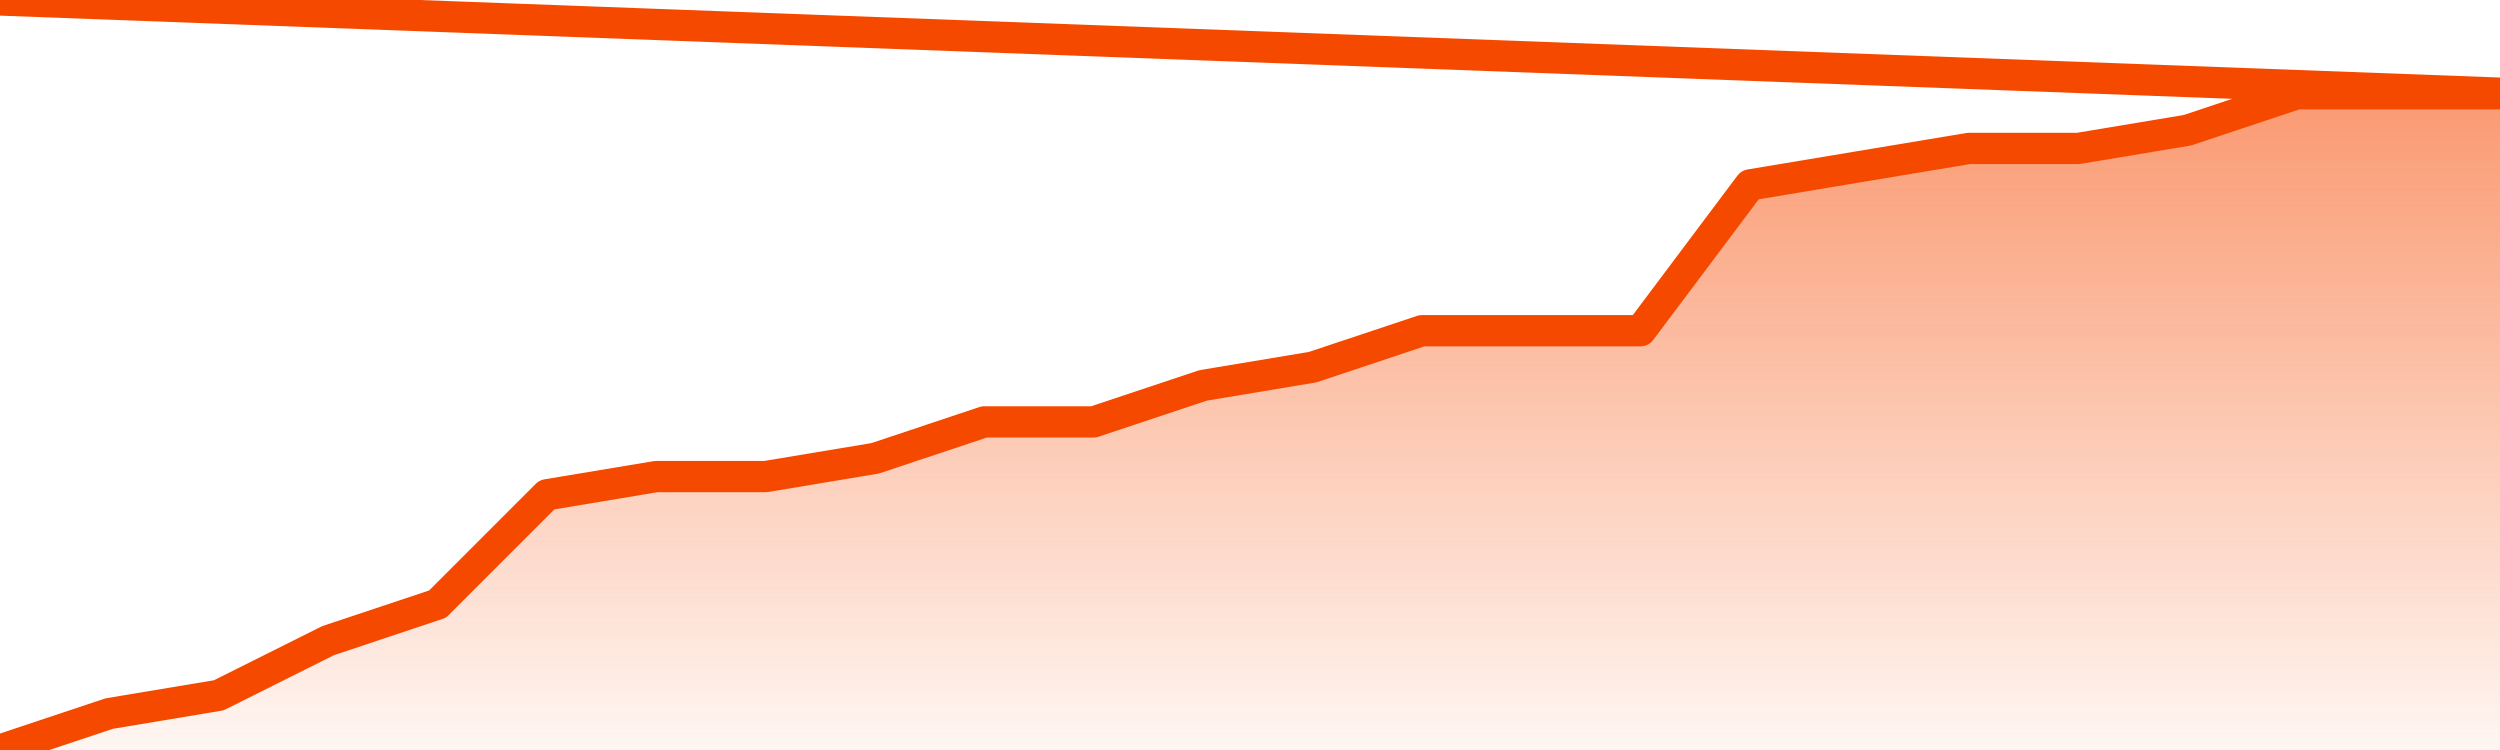       <svg
        version="1.1"
        xmlns="http://www.w3.org/2000/svg"
        width="80"
        height="24"
        viewBox="0 0 80 24">
        <defs>
          <linearGradient x1=".5" x2=".5" y2="1" id="gradient">
            <stop offset="0" stop-color="#F64900"/>
            <stop offset="1" stop-color="#f64900" stop-opacity="0"/>
          </linearGradient>
        </defs>
        <path
          fill="url(#gradient)"
          fill-opacity="0.56"
          stroke="none"
          d="M 0,26 0.0,24.0 3.5,22.833 7.0,22.25 10.5,20.5 14.0,19.333 17.5,15.833 21.0,15.25 24.5,15.25 28.0,14.667 31.5,13.5 35.0,13.5 38.5,12.333 42.0,11.75 45.5,10.583 49.0,10.583 52.5,10.583 56.0,5.917 59.5,5.333 63.0,4.75 66.5,4.75 70.0,4.167 73.5,3.0 77.0,3.0 80.5,3.0 82,26 Z"
        />
        <path
          fill="none"
          stroke="#F64900"
          stroke-width="1"
          stroke-linejoin="round"
          stroke-linecap="round"
          d="M 0.0,24.0 3.5,22.833 7.0,22.25 10.5,20.5 14.0,19.333 17.5,15.833 21.0,15.25 24.5,15.25 28.0,14.667 31.5,13.5 35.0,13.5 38.5,12.333 42.0,11.75 45.5,10.583 49.0,10.583 52.5,10.583 56.0,5.917 59.5,5.333 63.0,4.75 66.5,4.75 70.0,4.167 73.5,3.0 77.0,3.0 80.5,3.0.join(' ') }"
        />
      </svg>
